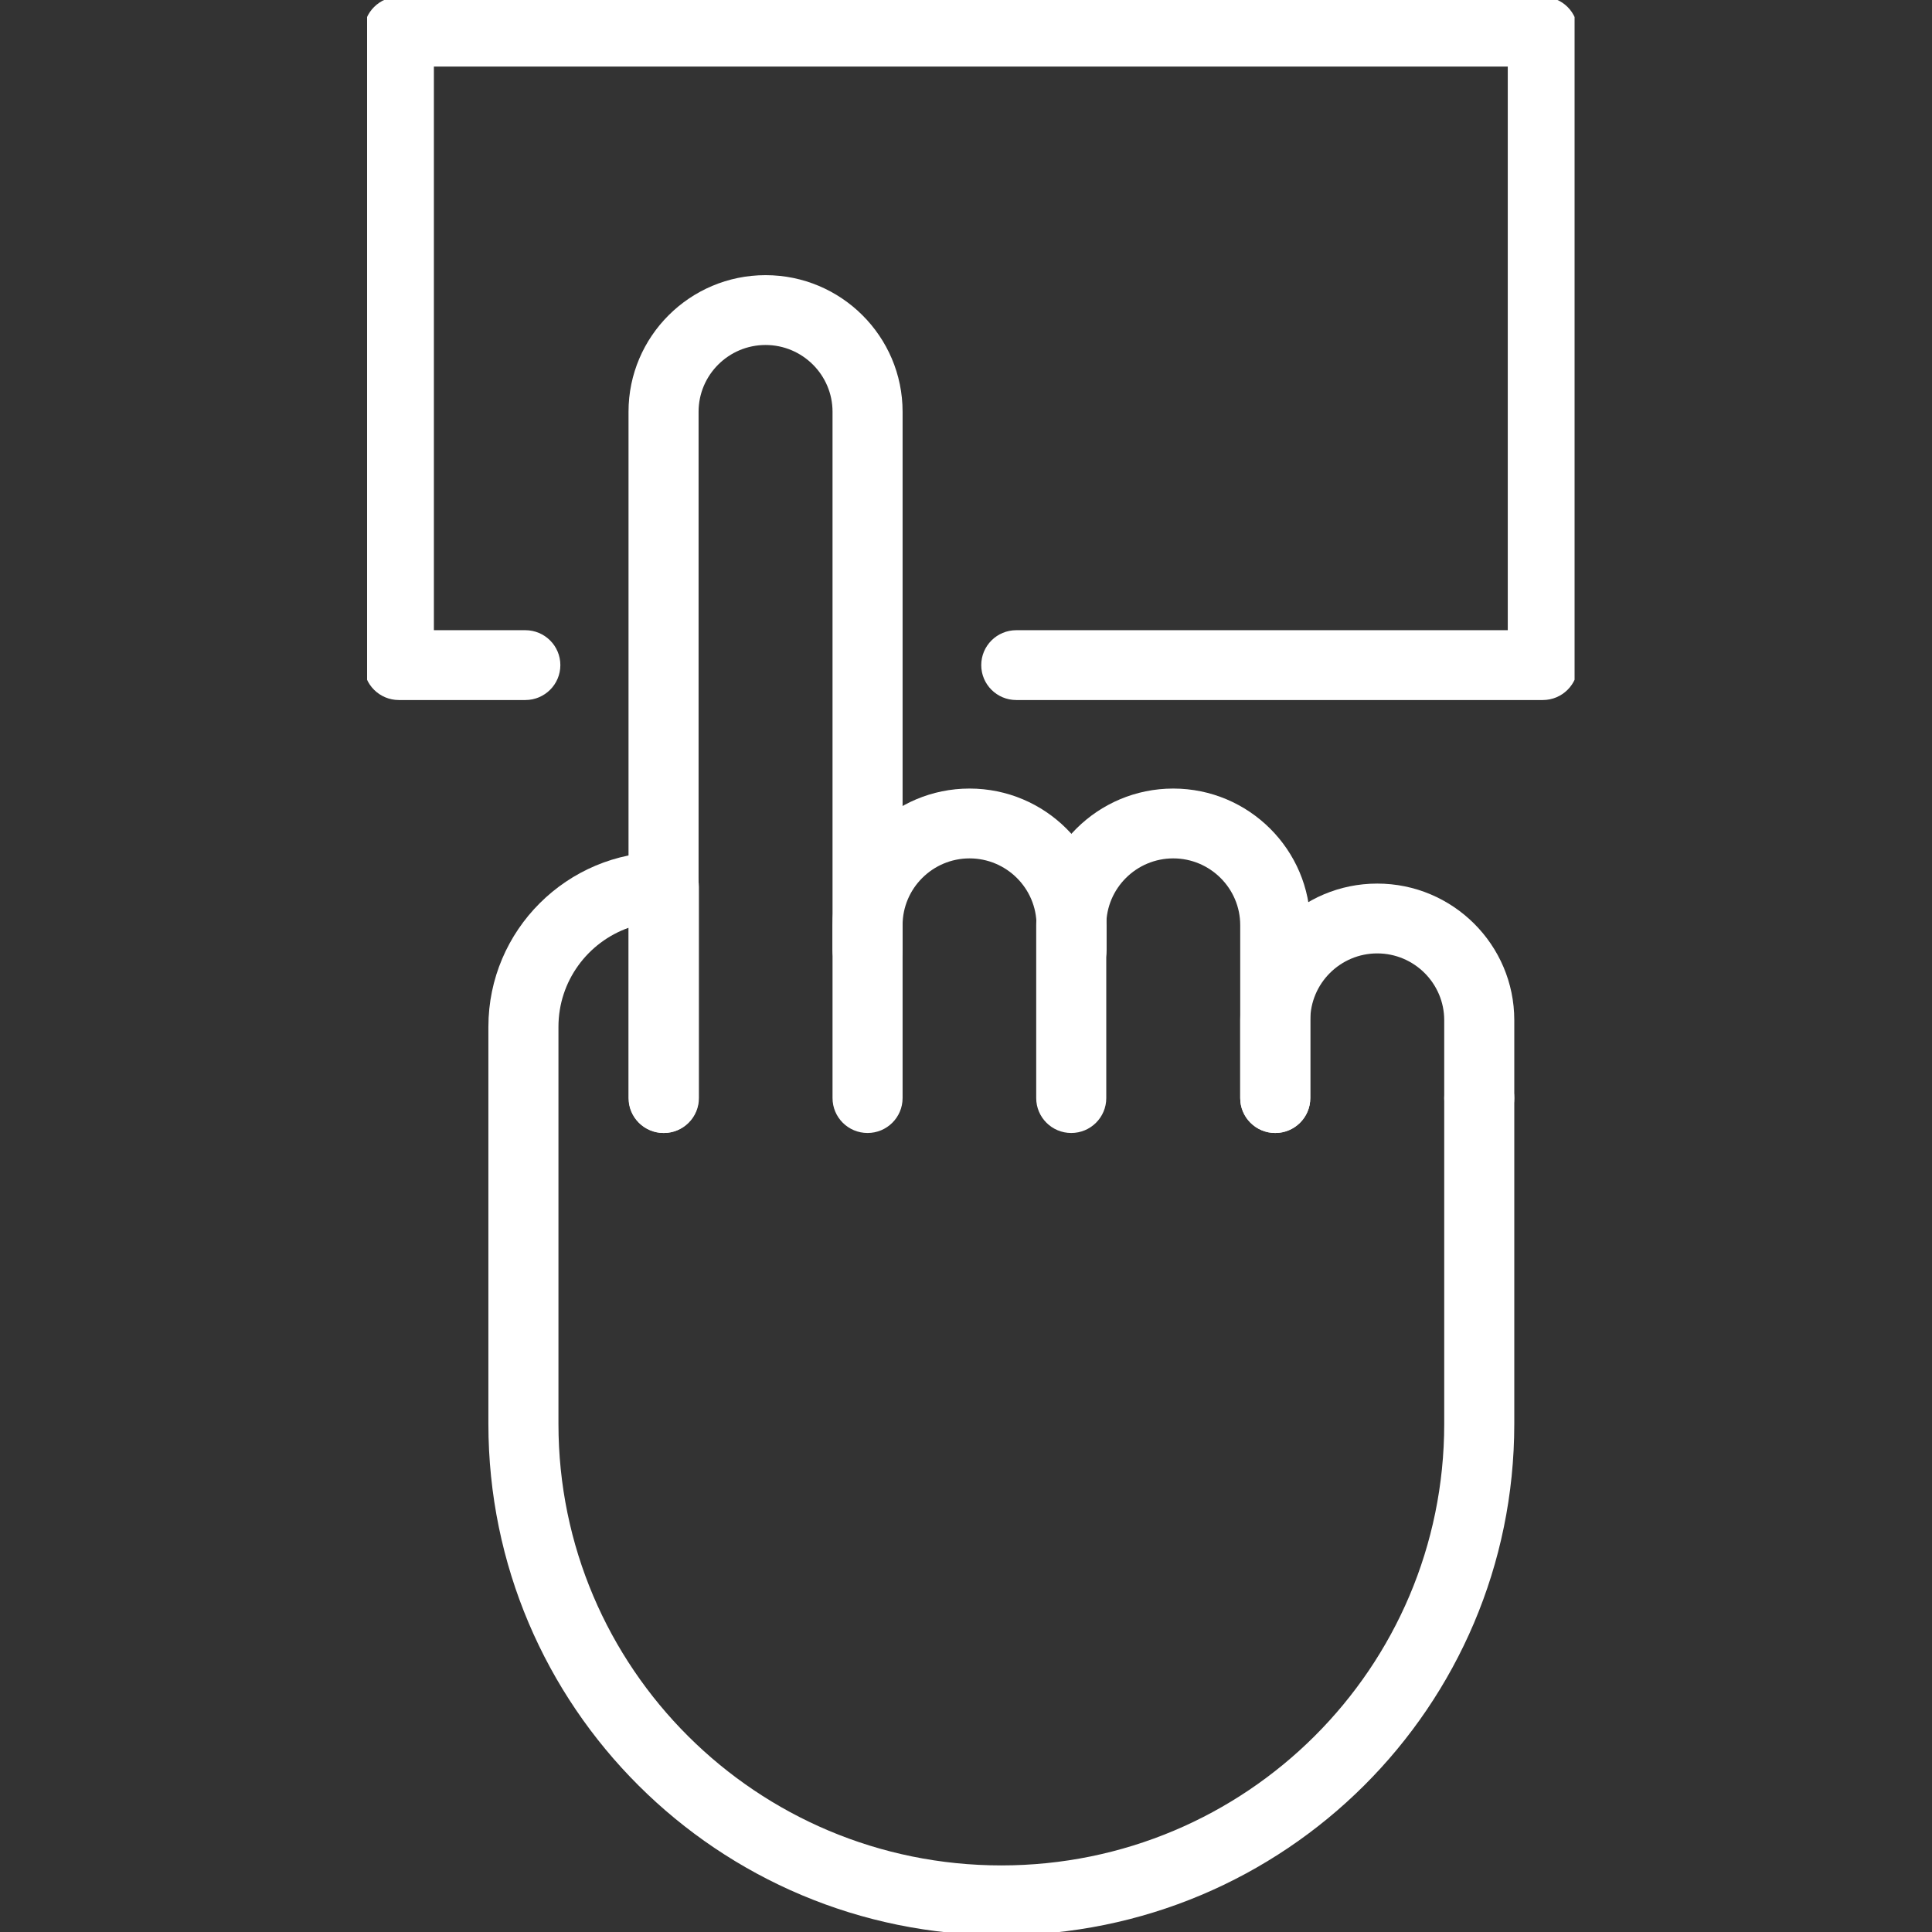 <svg width="200" height="200" viewBox="0 0 200 200" fill="none" xmlns="http://www.w3.org/2000/svg">
<rect x="0" y="0" width="200" height="200" fill="#333333" stroke="none"/>
<g clip-path="url(#clip0_1_2)">
<path fill-rule="evenodd" clip-rule="evenodd" d="M79.25 35.713C75.43 35.713 72.317 38.816 72.317 42.623V113.672C72.317 115.668 70.694 117.287 68.691 117.287C66.688 117.287 65.064 115.668 65.064 113.672V42.623C65.064 34.824 71.425 28.484 79.25 28.484C87.075 28.484 93.436 34.824 93.436 42.623V113.672C93.436 115.668 91.812 117.287 89.809 117.287C87.806 117.287 86.183 115.668 86.183 113.672V42.623C86.183 38.816 83.07 35.713 79.25 35.713Z" fill="white"/>
<path fill-rule="evenodd" clip-rule="evenodd" d="M86.183 95.77C86.183 87.971 92.543 81.631 100.368 81.631C108.194 81.631 114.554 87.971 114.554 95.77V98.361C114.554 100.357 112.93 101.975 110.928 101.975C108.925 101.975 107.301 100.357 107.301 98.361V95.77C107.301 91.963 104.188 88.86 100.368 88.86C96.549 88.86 93.436 91.963 93.436 95.77V98.361C93.436 100.357 91.812 101.975 89.809 101.975C87.806 101.975 86.183 100.357 86.183 98.361V95.77Z" fill="white"/>
<path fill-rule="evenodd" clip-rule="evenodd" d="M107.268 95.77C107.268 87.971 113.629 81.631 121.454 81.631C129.279 81.631 135.64 87.971 135.64 95.77V113.672C135.64 115.668 134.016 117.287 132.013 117.287C130.01 117.287 128.387 115.668 128.387 113.672V95.77C128.387 91.963 125.274 88.86 121.454 88.86C117.634 88.86 114.521 91.963 114.521 95.77V113.672C114.521 115.668 112.898 117.287 110.895 117.287C108.892 117.287 107.268 115.668 107.268 113.672V95.77Z" fill="white"/>
<path fill-rule="evenodd" clip-rule="evenodd" d="M128.387 105.607C128.387 97.807 134.747 91.468 142.572 91.468C150.398 91.468 156.758 97.807 156.758 105.607V113.672C156.758 115.668 155.134 117.287 153.132 117.287C151.129 117.287 149.505 115.668 149.505 113.672V105.607C149.505 101.799 146.392 98.696 142.572 98.696C138.753 98.696 135.64 101.799 135.64 105.607V113.672C135.64 115.668 134.016 117.287 132.013 117.287C130.01 117.287 128.387 115.668 128.387 113.672V105.607Z" fill="white"/>
<path fill-rule="evenodd" clip-rule="evenodd" d="M65.097 96.034C60.854 97.525 57.811 101.558 57.811 106.295V147.41C57.811 172.66 78.325 193.107 103.658 193.107C128.991 193.107 149.505 172.66 149.505 147.41V113.672C149.505 111.676 151.129 110.058 153.132 110.058C155.134 110.058 156.758 111.676 156.758 113.672V147.41C156.758 176.652 132.996 200.336 103.658 200.336C74.32 200.336 50.558 176.652 50.558 147.41V106.295C50.558 96.299 58.695 88.189 68.724 88.189C70.727 88.189 72.35 89.807 72.35 91.803V113.672C72.35 115.668 70.727 117.287 68.724 117.287C66.721 117.287 65.097 115.668 65.097 113.672V96.034Z" fill="white"/>
<path fill-rule="evenodd" clip-rule="evenodd" d="M37.663 3.279C37.663 1.282 39.287 -0.336 41.289 -0.336H159.711C161.713 -0.336 163.337 1.282 163.337 3.279V68.853C163.337 70.849 161.713 72.467 159.711 72.467H105.204C103.201 72.467 101.578 70.849 101.578 68.853C101.578 66.856 103.201 65.238 105.204 65.238H156.084V6.893H44.916V65.238H54.382C56.384 65.238 58.008 66.856 58.008 68.853C58.008 70.849 56.384 72.467 54.382 72.467H41.289C39.287 72.467 37.663 70.849 37.663 68.853V3.279Z" fill="white"/>
</g>
<defs>
<clipPath id="clip0_1_2">
<rect width="125" height="200" fill="white" transform="translate(38)"/>
</clipPath>
</defs>
</svg>
